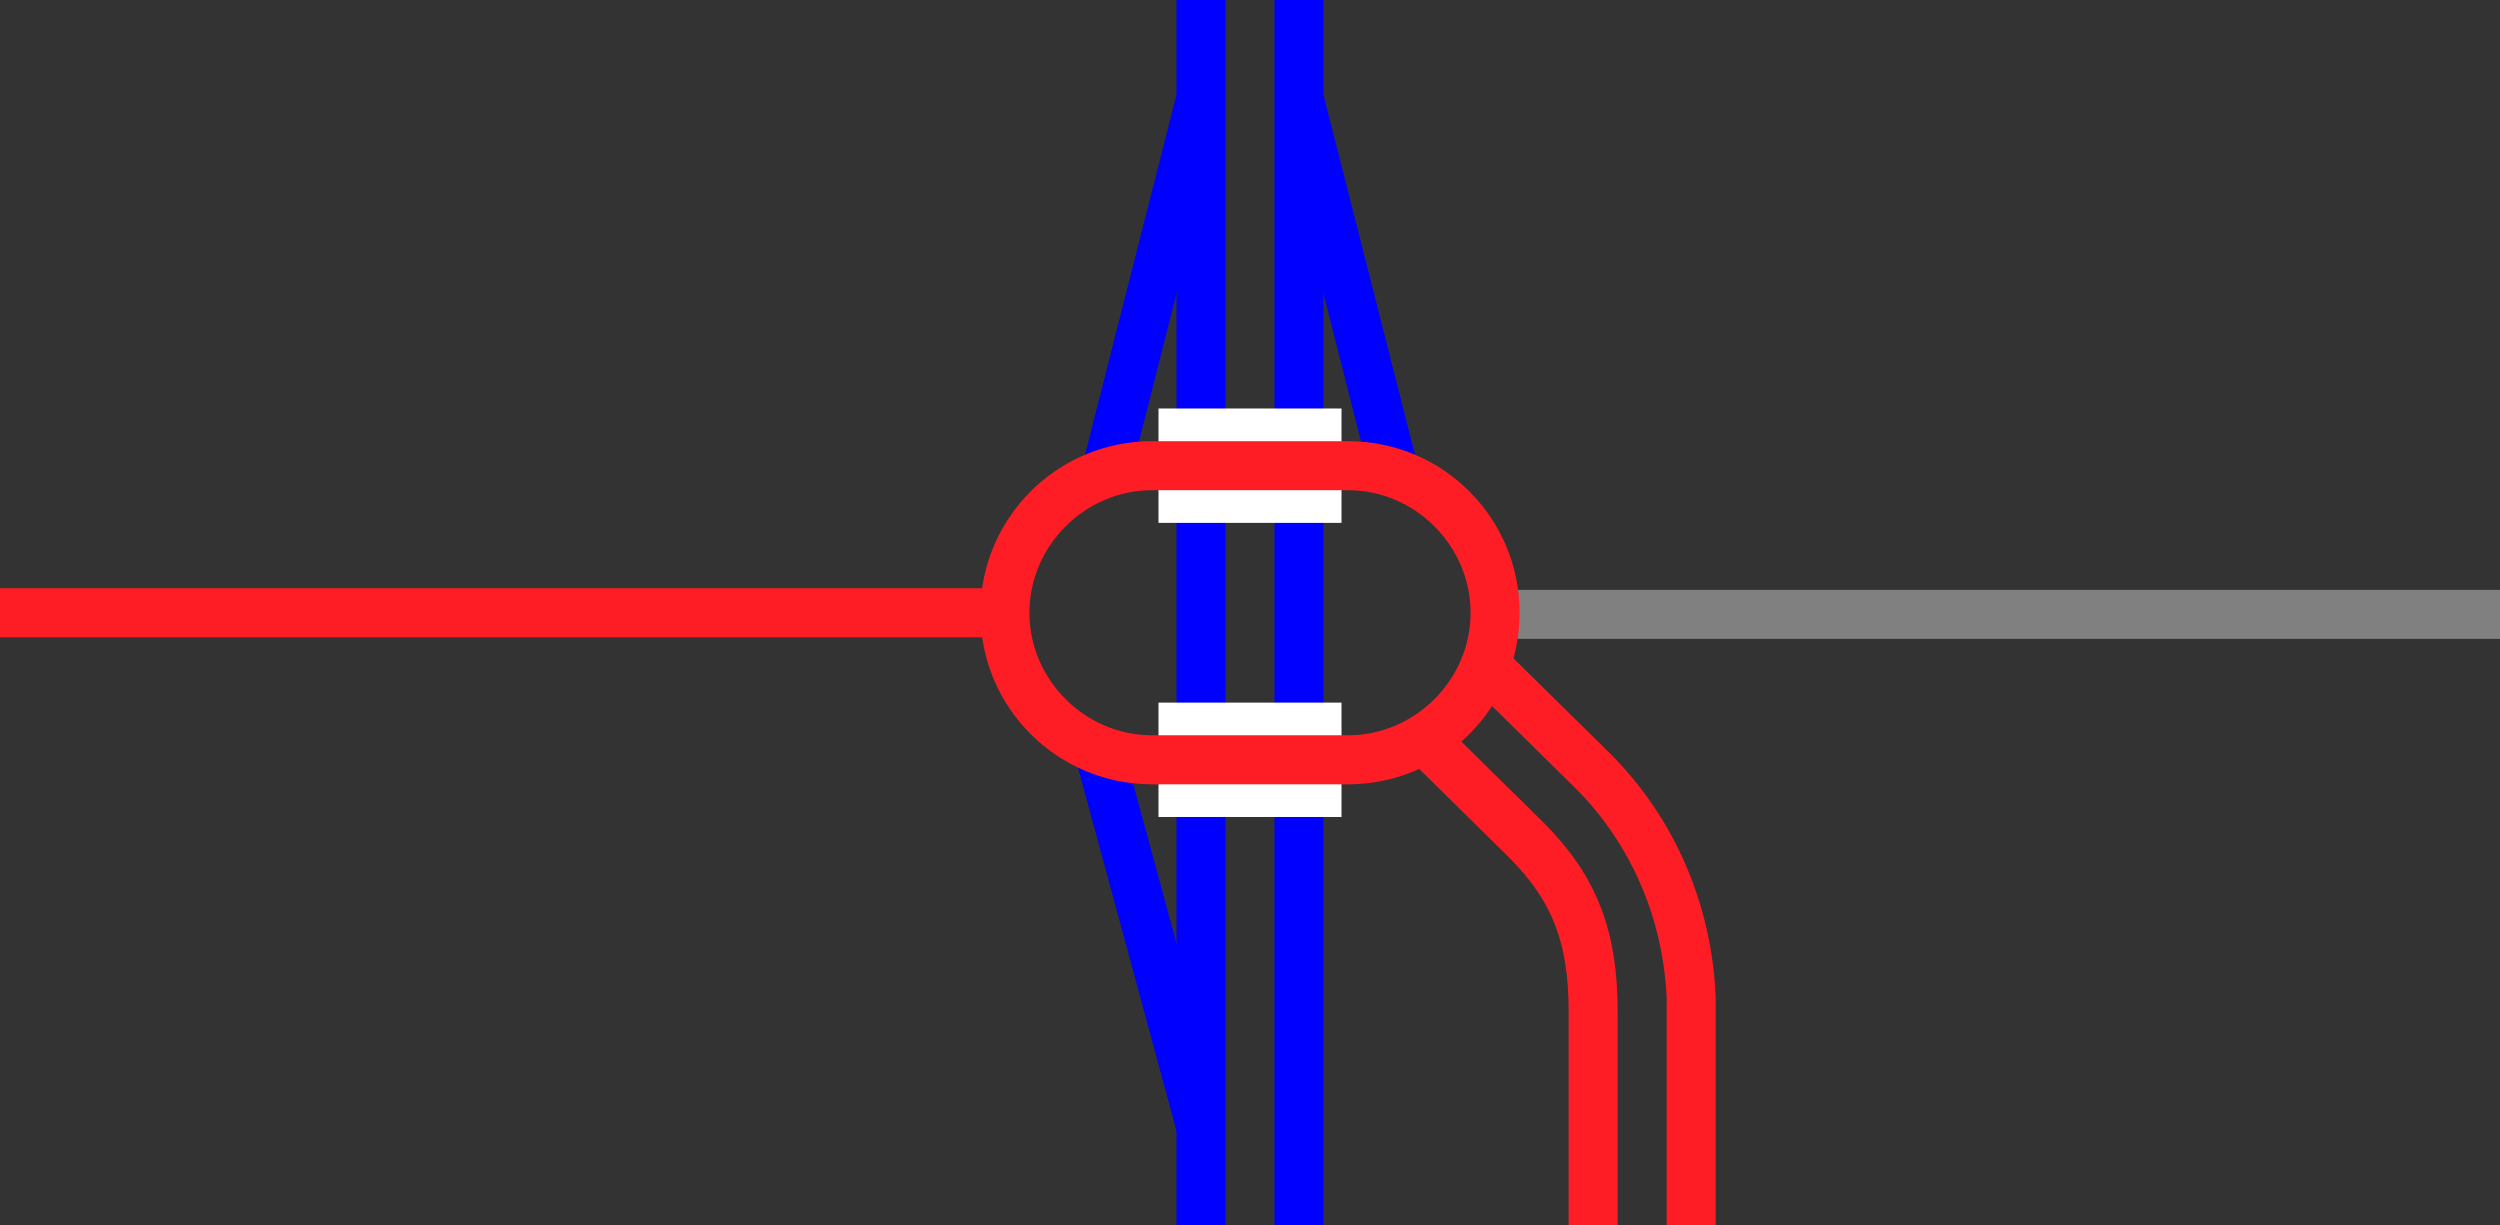 <svg enable-background="new 0 0 153 75" viewBox="0 0 153 75" xmlns="http://www.w3.org/2000/svg"><rect x="0" y="0" width="153" height="75" fill="#333333" stroke="none"/><g fill="none"><path d="m73.5 69-6.4-23.6" stroke="#00f" stroke-miterlimit="10" stroke-width="3"/><path d="m79.5 6 6 23.6" stroke="#00f" stroke-miterlimit="10" stroke-width="3"/><path d="m73.5 6-6 23.6" stroke="#00f" stroke-miterlimit="10" stroke-width="3"/><path d="m79.5 0v75" stroke="#00f" stroke-miterlimit="10" stroke-width="3"/><path d="m73.5 0v75" stroke="#00f" stroke-miterlimit="10" stroke-width="3"/><path d="m0 36h3v3h-3z"/><path d="m150 36h3v3h-3z"/><path d="m82.1 28.5h-11.2" stroke="#fff" stroke-miterlimit="10" stroke-width="7"/><path d="m70.9 46.5h11.2" stroke="#fff" stroke-miterlimit="10" stroke-width="7"/></g><path d="m153 37.6h-61.9" fill="#fff" stroke="#808080" stroke-miterlimit="10" stroke-width="3"/><path d="m103.5 75v-13.9c-.2-5.2-2.3-10.2-6-13.9l-6.8-6.7" fill="none" stroke="#ff1d25" stroke-miterlimit="10" stroke-width="3"/><path d="m97.5 75v-13.1c0-4.5-1.1-7.5-4.1-10.5l-6.6-6.5" fill="none" stroke="#ff1d25" stroke-miterlimit="10" stroke-width="3"/><path d="m0 37.5h61.9" fill="#fff" stroke="#ff1d25" stroke-miterlimit="10" stroke-width="3"/><path d="m82.5 30c4.1 0 7.5 3.4 7.5 7.5s-3.4 7.5-7.5 7.5h-12c-4.1 0-7.5-3.4-7.5-7.5s3.4-7.5 7.5-7.5zm0-3h-12c-5.8 0-10.5 4.7-10.5 10.5s4.7 10.5 10.5 10.5h12c5.8 0 10.5-4.7 10.5-10.5s-4.7-10.5-10.5-10.5z" fill="#ff1d25"/></svg>